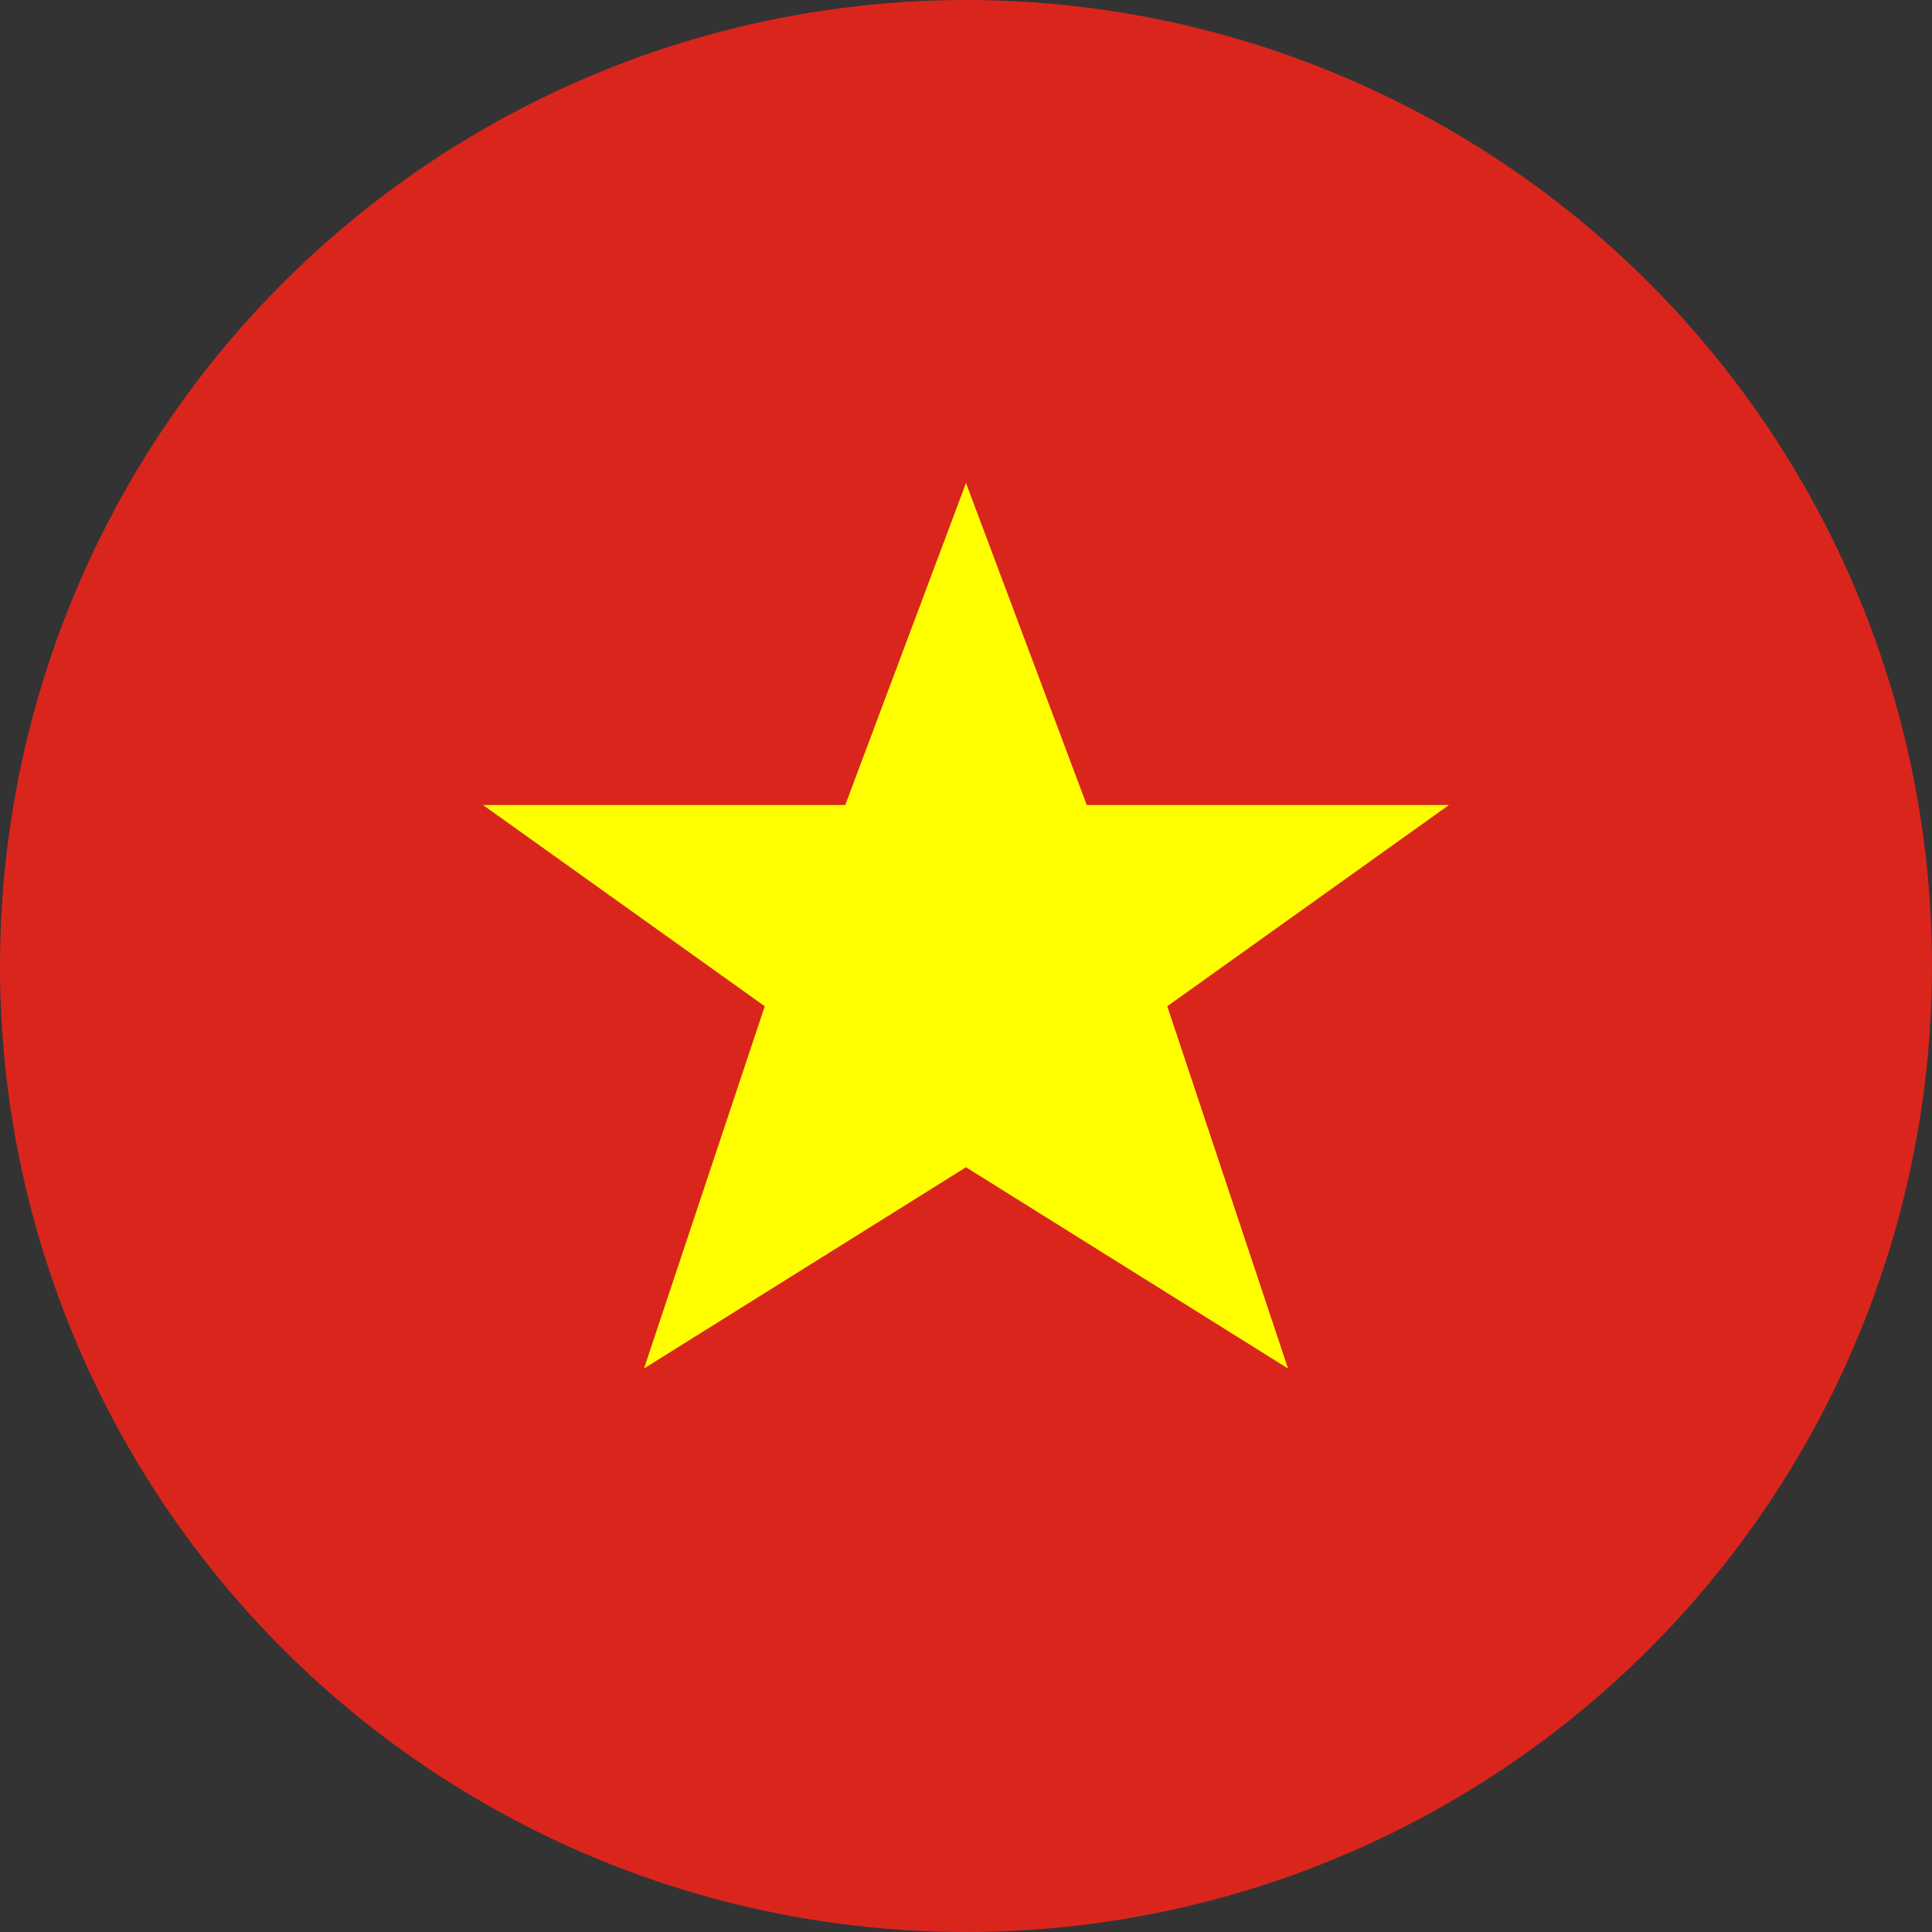 <svg width="24" height="24" viewBox="0 0 24 24" xmlns="http://www.w3.org/2000/svg"><rect x="0" y="0" width="24" height="24" fill="#333333" stroke="none"/><defs><clipPath id="c"><circle cx="12" cy="12" r="12"/></clipPath></defs><g clip-path="url(#c)"><rect width="24" height="24" fill="#da251d"/><polygon fill="#ff0" points="12,6 13.5,10 18,10 14.5,12.5 16,17 12,14.5 8,17 9.5,12.5 6,10 10.5,10"/></g></svg>